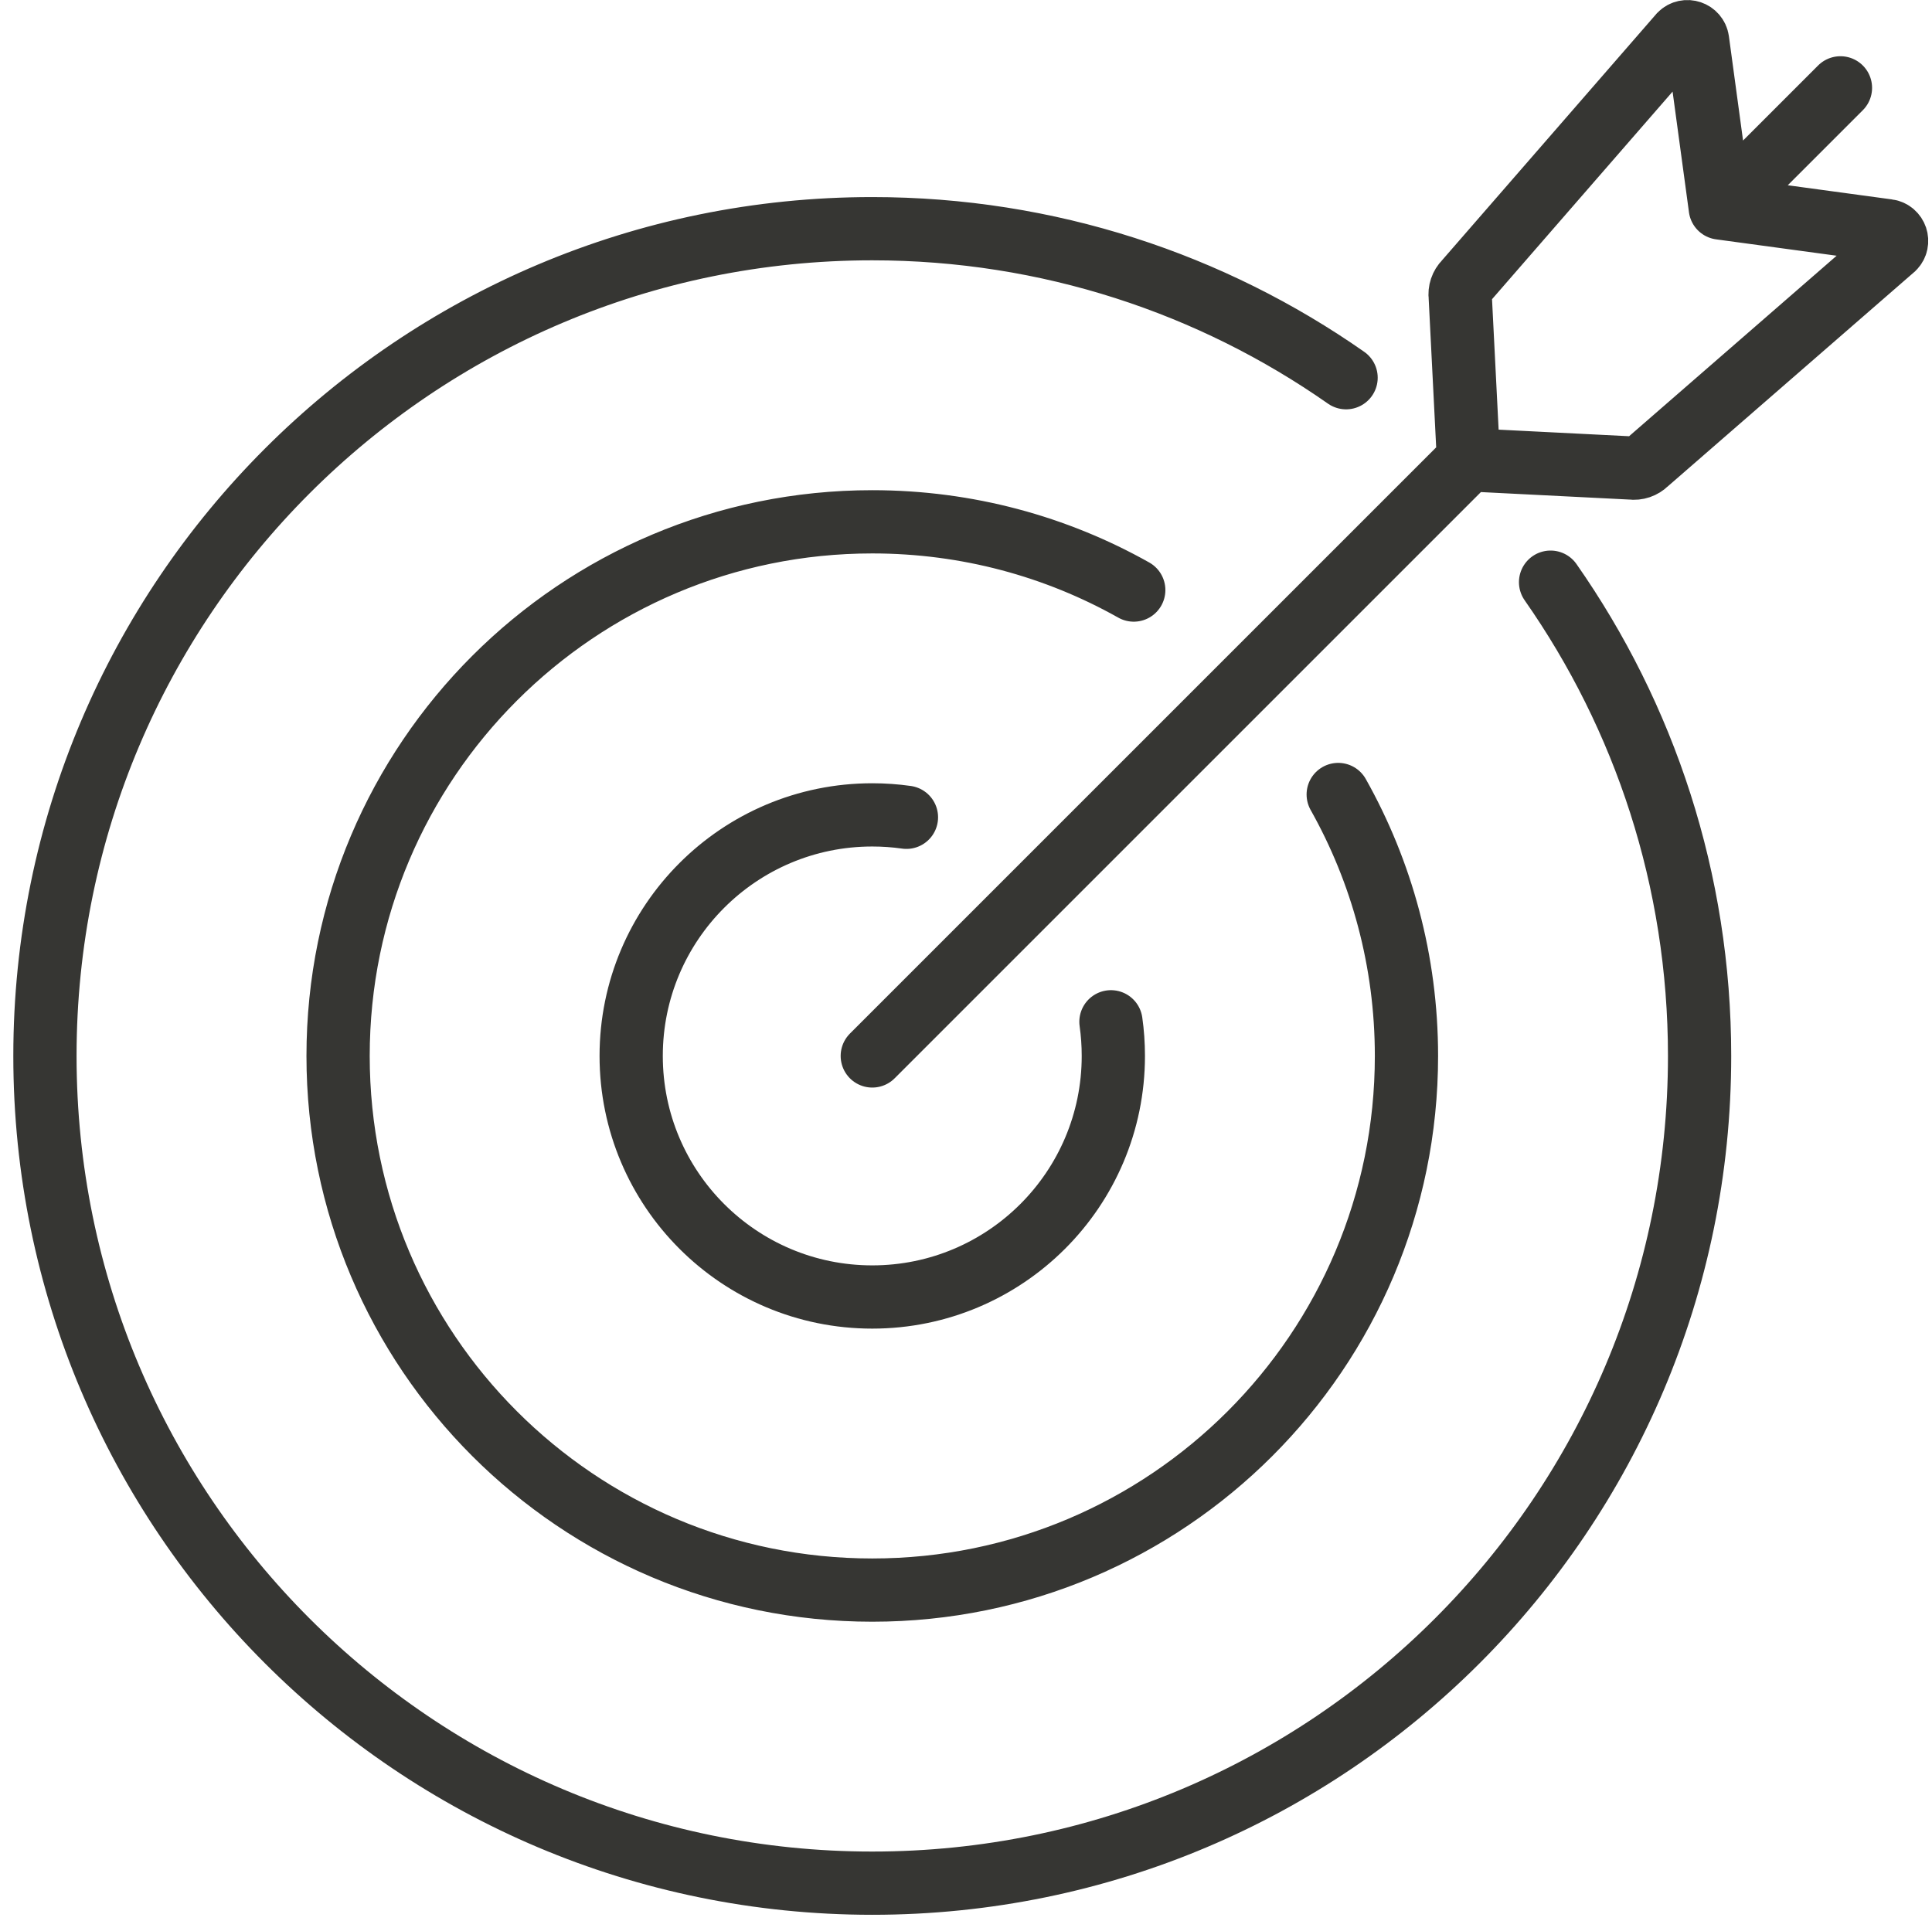 <svg xmlns="http://www.w3.org/2000/svg" xmlns:xlink="http://www.w3.org/1999/xlink" id="Layer_1" x="0px" y="0px" width="122px" height="121.333px" viewBox="0 0 122 121.333" xml:space="preserve"><path fill="none" stroke="#363633" stroke-width="3.994" stroke-linecap="round" stroke-miterlimit="10" d="M92.73,29.037 l10.295,0.519c0.35,0.048,0.699-0.071,0.949-0.319l15.602-13.57c0.377-0.377,0.16-1.022-0.367-1.094l-10.578-1.437 M92.73,29.037 l-0.52-10.296c-0.047-0.35,0.07-0.699,0.319-0.948L106.1,2.189c0.377-0.377,1.023-0.158,1.096,0.369l1.436,10.577 M55.082,66.686 L92.73,29.037 M108.631,13.136l7.588-7.588 M70.153,64.529c0.1,0.704,0.151,1.425,0.151,2.156c0,8.407-6.815,15.224-15.223,15.224 s-15.224-6.816-15.224-15.224c0-8.408,6.816-15.223,15.224-15.223c0.732,0,1.453,0.052,2.158,0.152 M84.504,50.175 c2.745,4.881,4.31,10.513,4.31,16.511c0,18.63-15.103,33.733-33.732,33.733c-18.631,0-33.733-15.104-33.733-33.733 s15.103-33.732,33.733-33.732c5.997,0,11.63,1.564,16.511,4.31 M97.914,36.766c5.93,8.476,9.41,18.791,9.41,29.92 c0,28.854-23.39,52.242-52.243,52.242c-28.854,0-52.243-23.389-52.243-52.242c0-28.853,23.39-52.243,52.243-52.243 c11.129,0,21.444,3.48,29.92,9.411"></path></svg>